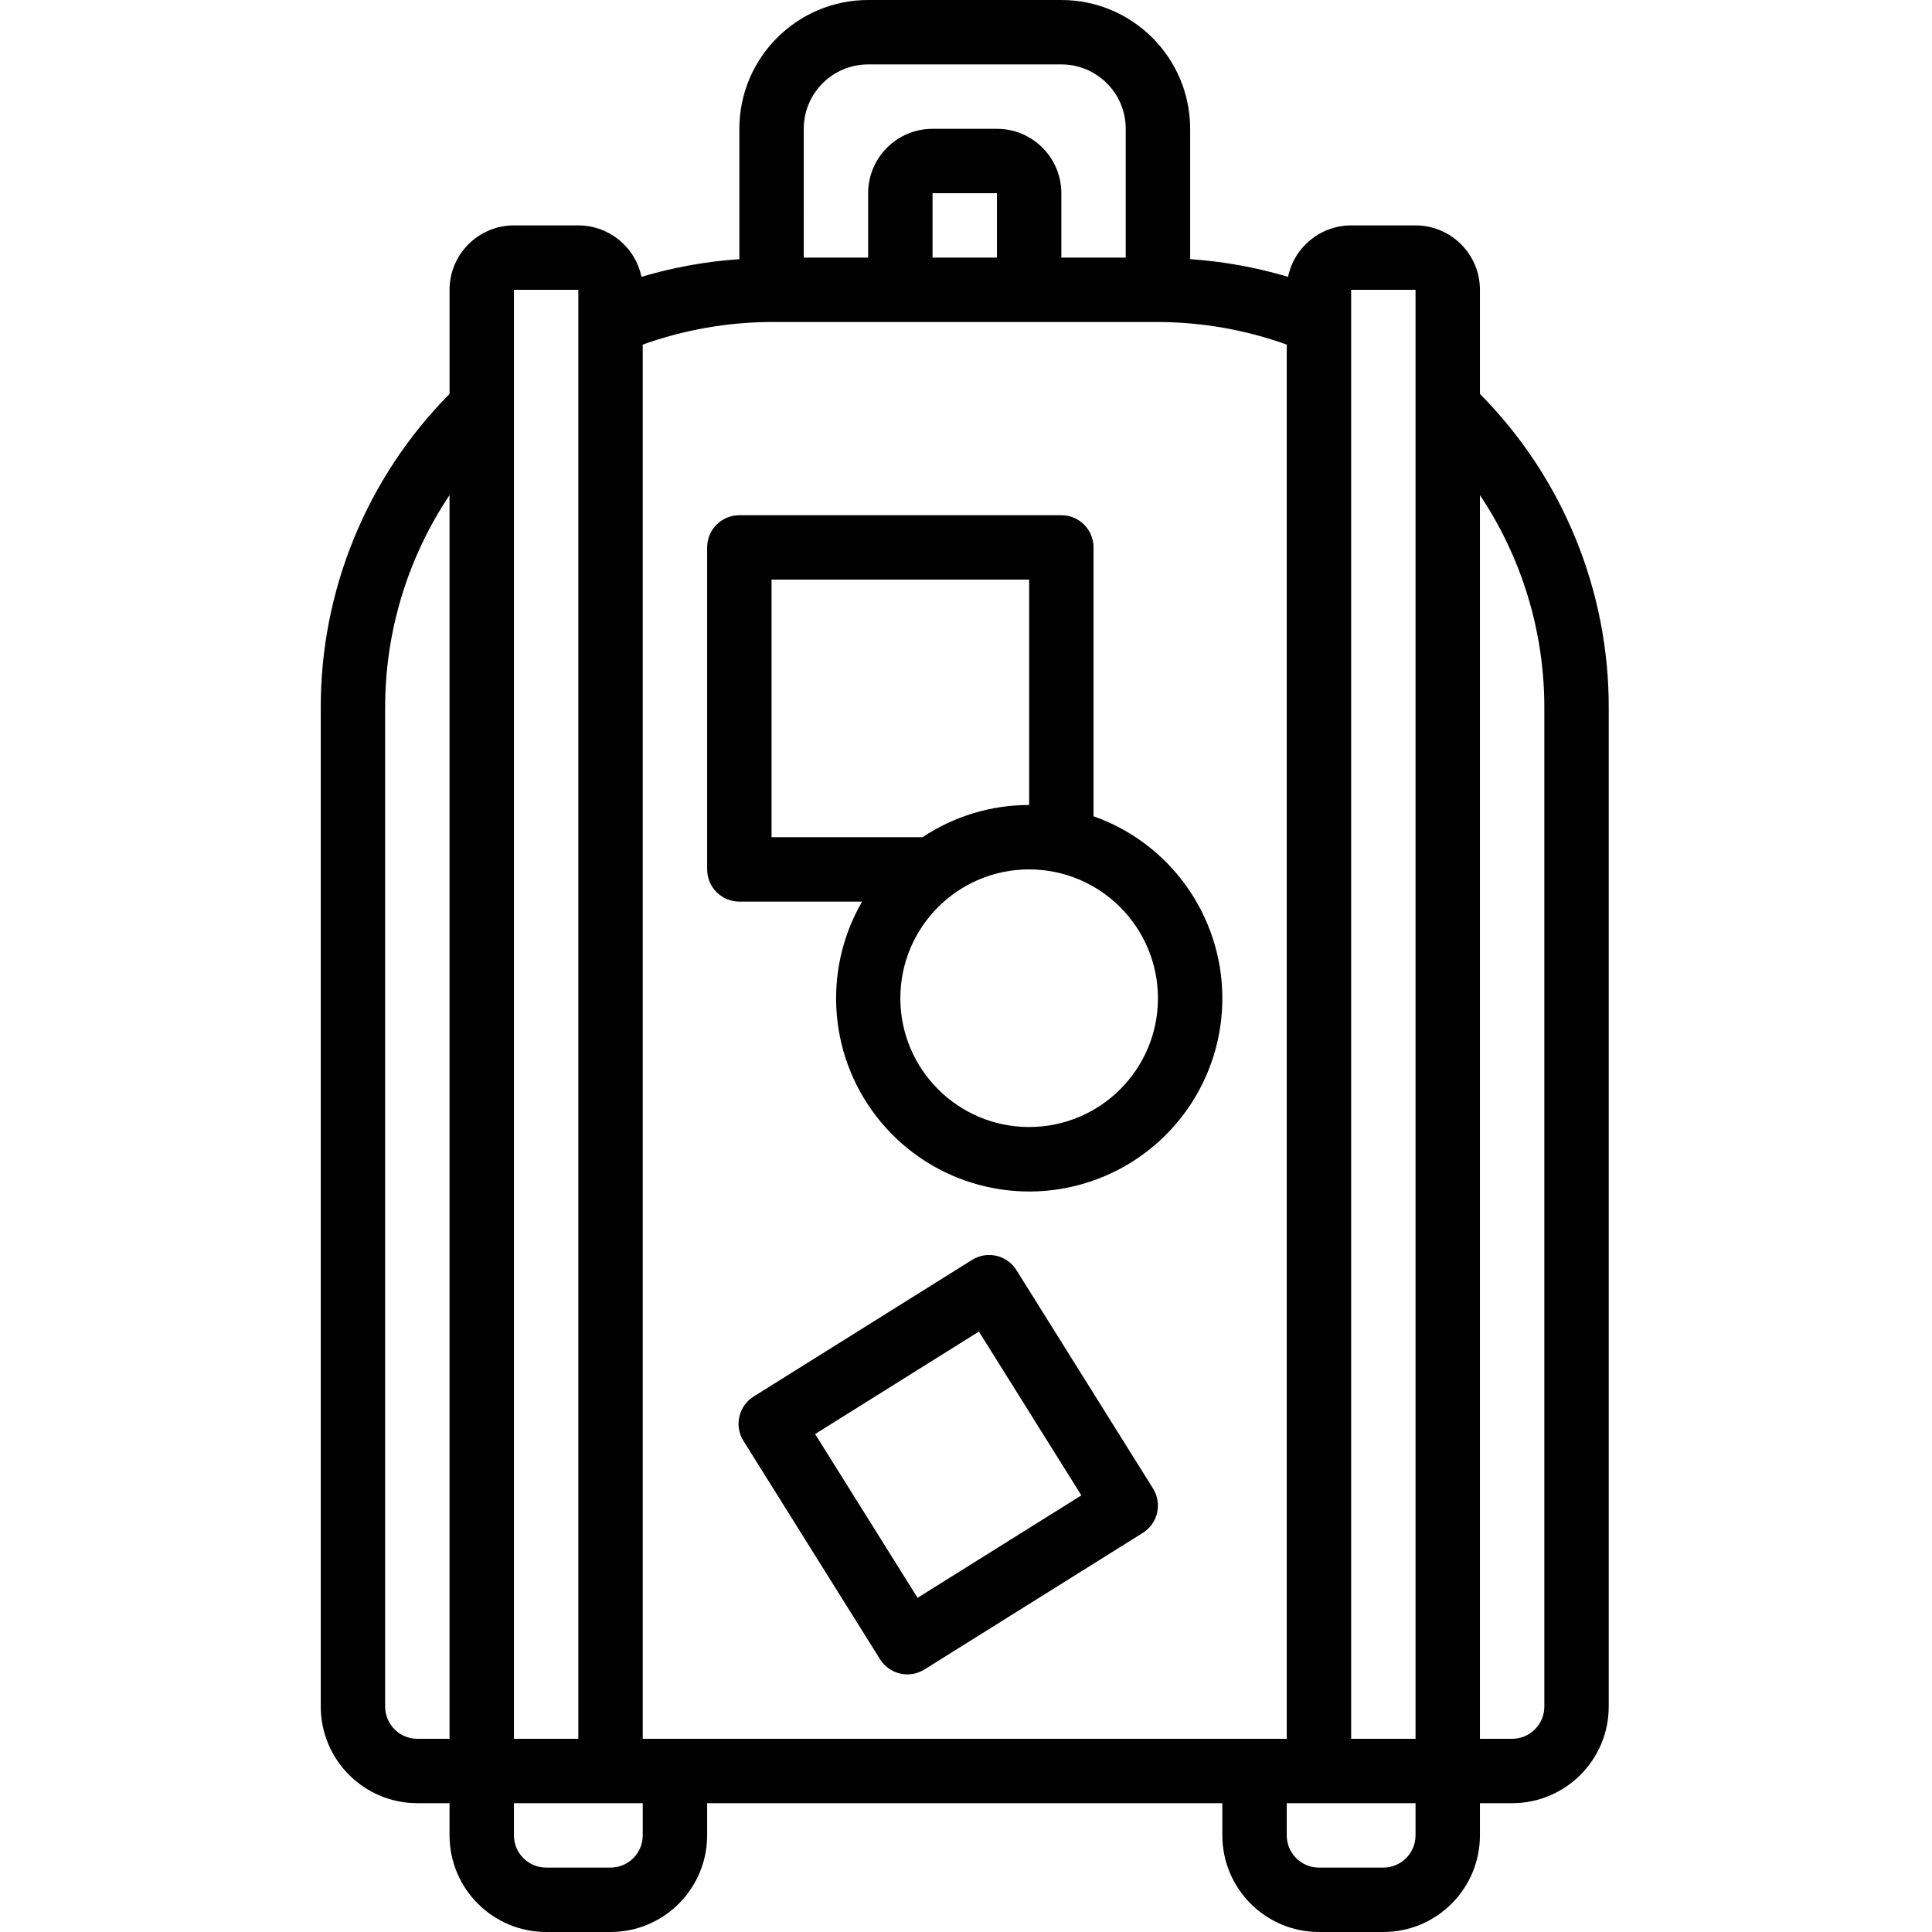 <svg height="512pt" viewBox="-85 0 512 512" width="512pt" xmlns="http://www.w3.org/2000/svg"><path d="m25.602 477.867h8.531v8.531c.016 14.133 11.469 25.586 25.602 25.602h17.066c14.133-.016 25.586-11.469 25.602-25.602v-8.531h136.531v8.531c.016 14.133 11.469 25.586 25.602 25.602h17.066c14.133-.016 25.582-11.469 25.598-25.602v-8.531h8.535c14.133-.016 25.586-11.469 25.598-25.602v-264.531c.098-31.203-12.176-61.176-34.133-83.344v-27.59c-.008-9.422-7.645-17.059-17.066-17.066h-17.066c-8.098.008-15.078 5.699-16.719 13.633-8.449-2.52-17.152-4.09-25.945-4.684v-34.551c-.023-18.844-15.293-34.113-34.137-34.133h-51.199c-18.84.02-34.113 15.289-34.133 34.133v34.551c-8.797.594-17.5 2.164-25.945 4.684-1.641-7.934-8.621-13.625-16.723-13.633h-17.066c-9.422.008-17.055 7.645-17.066 17.066v27.59c-21.957 22.168-34.23 52.141-34.133 83.344v264.531c.016 14.133 11.469 25.586 25.602 25.602zm59.73 8.531c-.004 4.711-3.82 8.527-8.531 8.535h-17.066c-4.711-.008-8.527-3.824-8.535-8.535v-8.531h34.133zm0-395.078c10.953-3.93 22.5-5.953 34.137-5.988h102.398c11.637.035 23.18 2.059 34.133 5.988v369.48h-170.668zm93.867-23.055h-17.066v-17.066h17.066zm110.934 418.133c-.004 4.711-3.82 8.527-8.531 8.535h-17.066c-4.711-.008-8.527-3.824-8.535-8.535v-8.531h34.133zm34.133-298.664v264.531c-.004 4.711-3.82 8.527-8.531 8.535h-8.535v-329.59c11.184 16.723 17.125 36.402 17.066 56.523zm-34.133-110.934v384h-17.066v-384zm-162.133-42.668c.012-9.422 7.645-17.059 17.066-17.066h51.199c9.422.008 17.059 7.645 17.066 17.066v34.133h-17.066v-17.066c-.008-9.422-7.645-17.055-17.066-17.066h-17.066c-9.422.012-17.055 7.645-17.066 17.066v17.066h-17.066zm-76.801 42.668h17.066v384h-17.066zm-34.133 110.934c-.055-20.121 5.887-39.801 17.066-56.523v329.59h-8.531c-4.711-.008-8.527-3.824-8.535-8.535zm0 0"/><path d="m110.934 238.934h32.527c-10.805 18.664-8.754 42.098 5.133 58.598 13.887 16.504 36.629 22.527 56.863 15.066 20.234-7.457 33.621-26.801 33.477-48.367-.148-21.566-13.797-40.727-34.133-47.91v-71.254c0-4.711-3.82-8.531-8.535-8.531h-85.332c-4.711 0-8.531 3.82-8.531 8.531v85.332c0 4.715 3.82 8.535 8.531 8.535zm110.934 25.602c0 18.848-15.281 34.133-34.133 34.133s-34.133-15.285-34.133-34.133c0-18.852 15.281-34.137 34.133-34.137 18.844.023 34.113 15.293 34.133 34.137zm-102.398-110.934h68.266v59.73c-10.051-.008-19.879 2.965-28.246 8.535h-40.02zm0 0"/><path d="m184.363 336.594c-1.199-1.918-3.113-3.285-5.316-3.793-2.207-.508-4.523-.117-6.441 1.086l-57.875 36.203c-3.996 2.5-5.207 7.766-2.711 11.758l36.203 57.875c2.5 3.996 7.766 5.207 11.762 2.707l57.871-36.199c3.996-2.5 5.207-7.766 2.711-11.758zm-26.199 86.848-27.152-43.406 43.41-27.156 27.152 43.41zm0 0"/></svg>